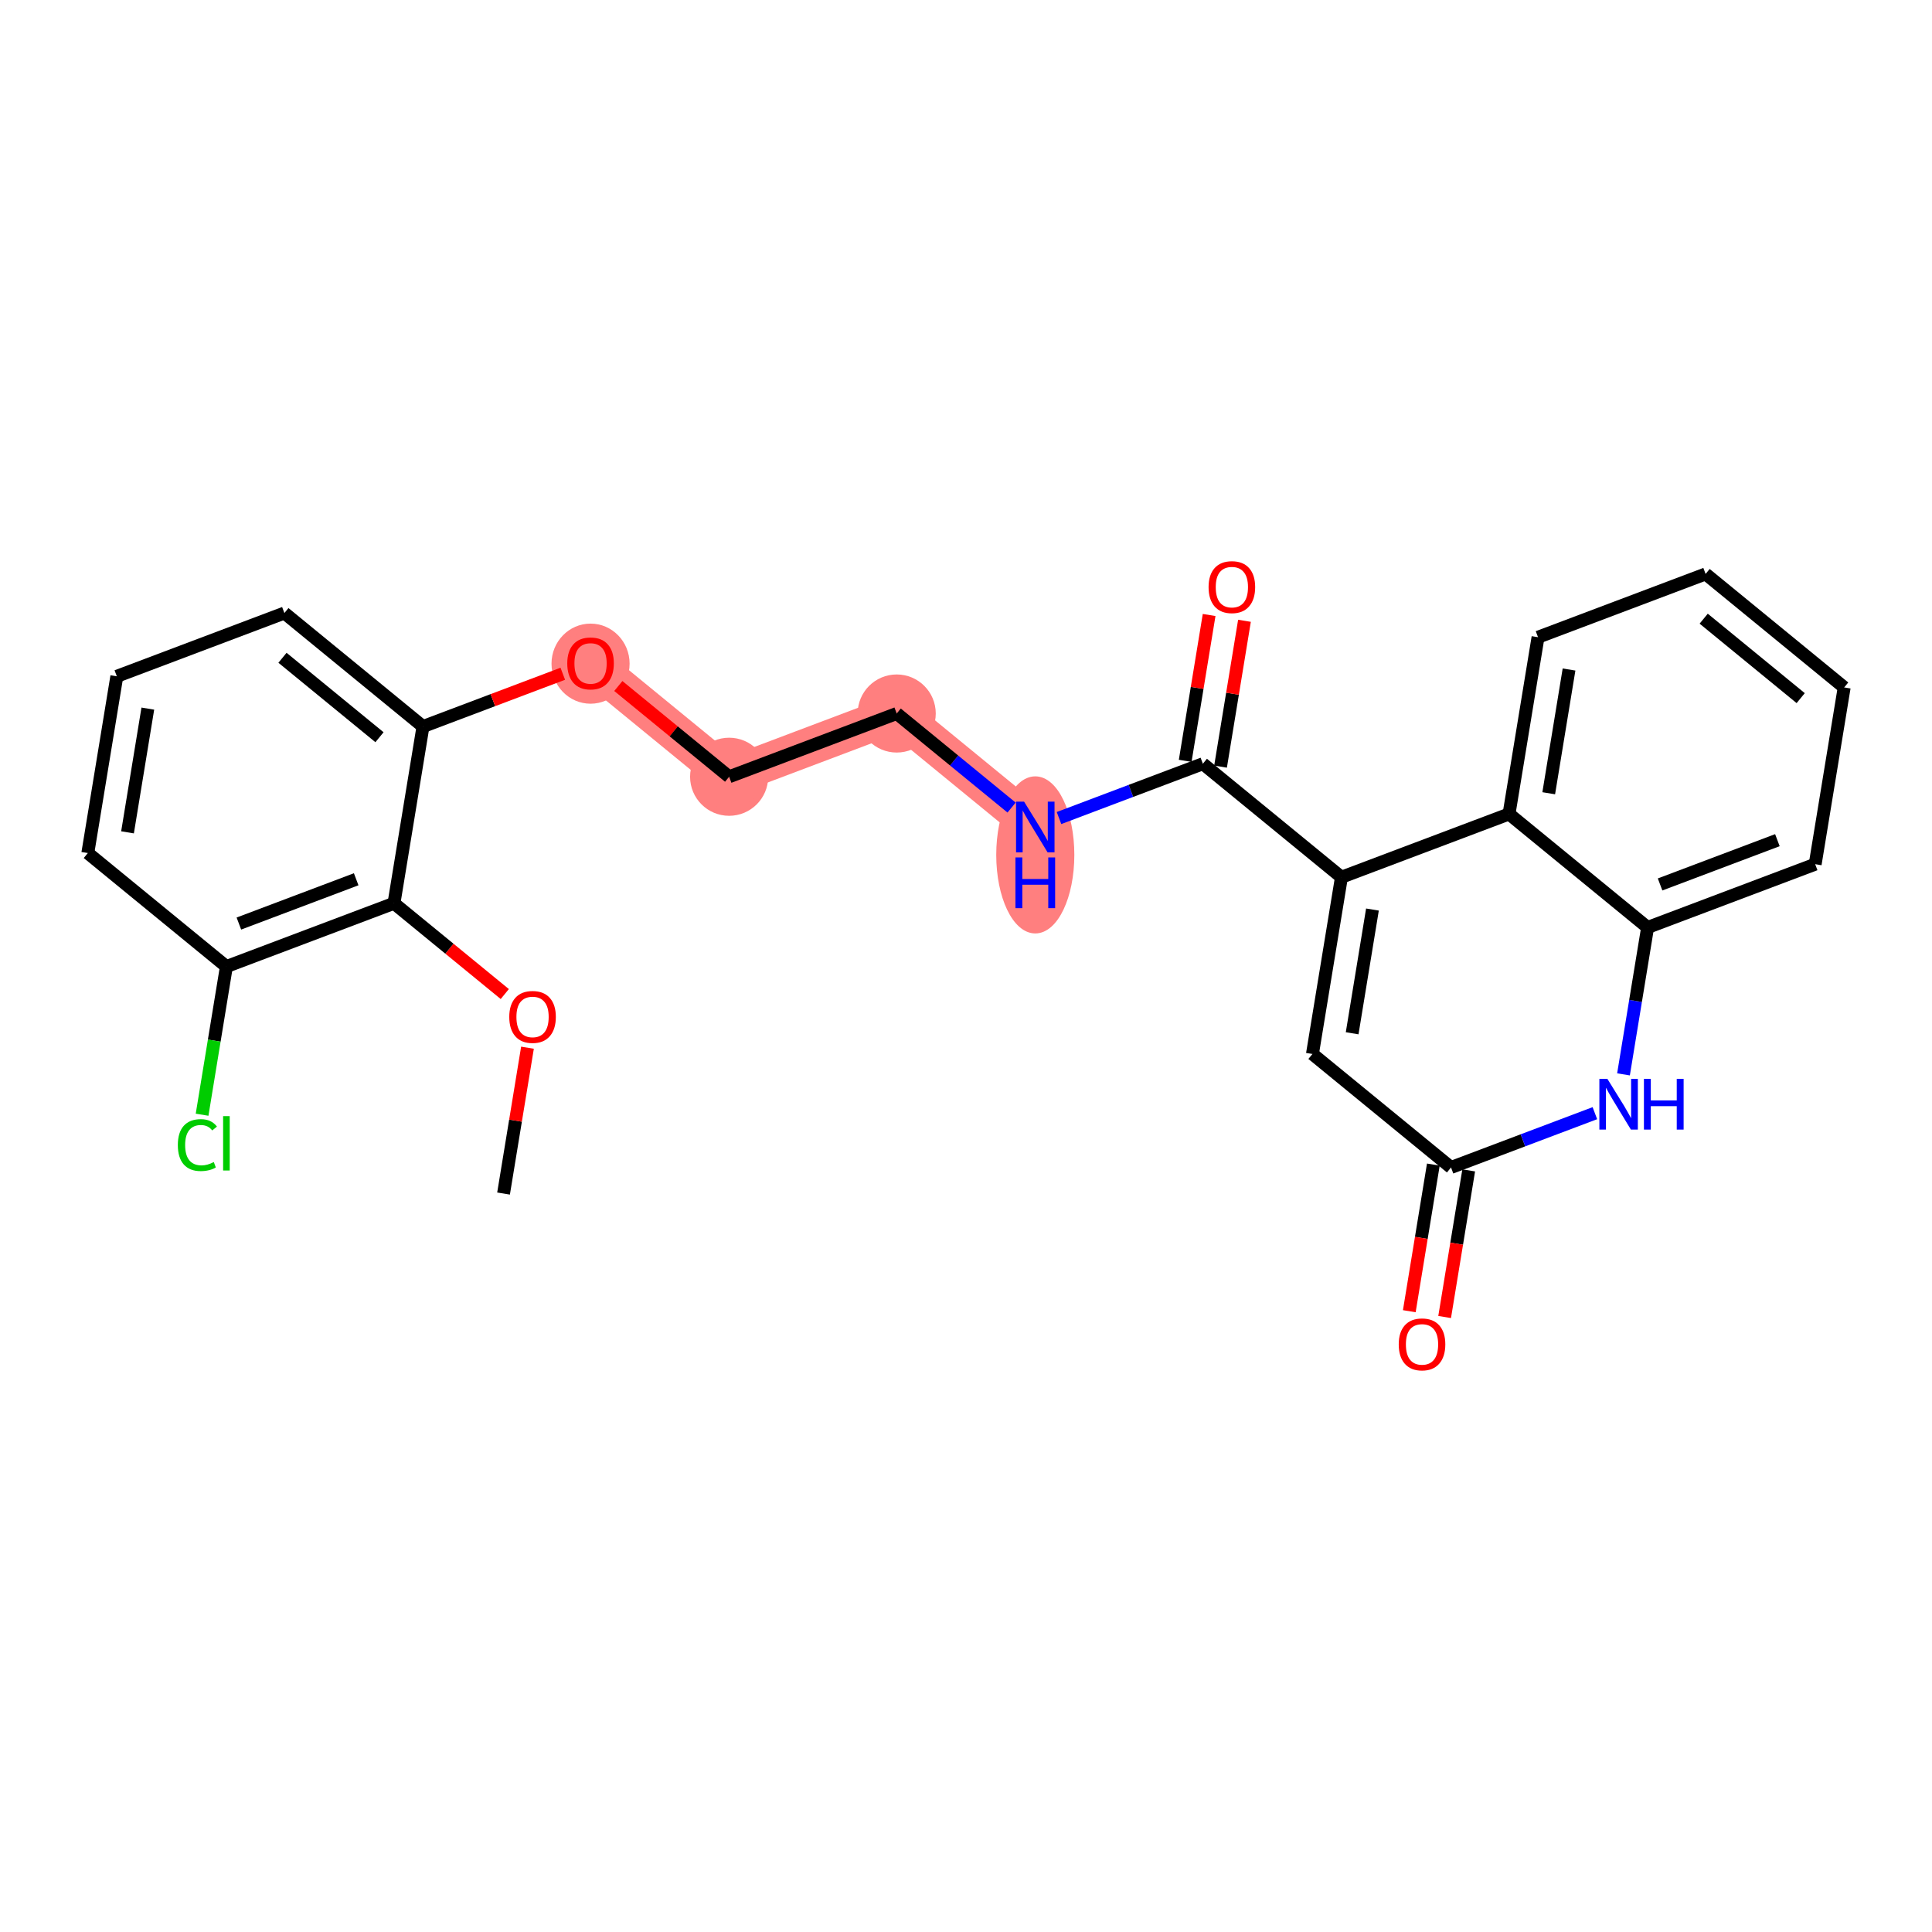 <?xml version='1.0' encoding='iso-8859-1'?>
<svg version='1.1' baseProfile='full'
              xmlns='http://www.w3.org/2000/svg'
                      xmlns:rdkit='http://www.rdkit.org/xml'
                      xmlns:xlink='http://www.w3.org/1999/xlink'
                  xml:space='preserve'
width='300px' height='300px' viewBox='0 0 300 300'>
<!-- END OF HEADER -->
<rect style='opacity:1.0;fill:#FFFFFF;stroke:none' width='300' height='300' x='0' y='0'> </rect>
<rect style='opacity:1.0;fill:#FFFFFF;stroke:none' width='300' height='300' x='0' y='0'> </rect>
<path d='M 91.701,102.992 L 113.219,120.615' style='fill:none;fill-rule:evenodd;stroke:#FF7F7F;stroke-width:5.9px;stroke-linecap:butt;stroke-linejoin:miter;stroke-opacity:1' />
<path d='M 113.219,120.615 L 139.241,110.792' style='fill:none;fill-rule:evenodd;stroke:#FF7F7F;stroke-width:5.9px;stroke-linecap:butt;stroke-linejoin:miter;stroke-opacity:1' />
<path d='M 139.241,110.792 L 160.759,128.415' style='fill:none;fill-rule:evenodd;stroke:#FF7F7F;stroke-width:5.9px;stroke-linecap:butt;stroke-linejoin:miter;stroke-opacity:1' />
<ellipse cx='91.701' cy='103.053' rx='5.563' ry='5.719'  style='fill:#FF7F7F;fill-rule:evenodd;stroke:#FF7F7F;stroke-width:1.0px;stroke-linecap:butt;stroke-linejoin:miter;stroke-opacity:1' />
<ellipse cx='113.219' cy='120.615' rx='5.563' ry='5.563'  style='fill:#FF7F7F;fill-rule:evenodd;stroke:#FF7F7F;stroke-width:1.0px;stroke-linecap:butt;stroke-linejoin:miter;stroke-opacity:1' />
<ellipse cx='139.241' cy='110.792' rx='5.563' ry='5.563'  style='fill:#FF7F7F;fill-rule:evenodd;stroke:#FF7F7F;stroke-width:1.0px;stroke-linecap:butt;stroke-linejoin:miter;stroke-opacity:1' />
<ellipse cx='160.759' cy='132.748' rx='5.563' ry='11.697'  style='fill:#FF7F7F;fill-rule:evenodd;stroke:#FF7F7F;stroke-width:1.0px;stroke-linecap:butt;stroke-linejoin:miter;stroke-opacity:1' />
<path class='bond-0 atom-0 atom-1' d='M 78.191,185.333 L 80.049,174.01' style='fill:none;fill-rule:evenodd;stroke:#000000;stroke-width:2.0px;stroke-linecap:butt;stroke-linejoin:miter;stroke-opacity:1' />
<path class='bond-0 atom-0 atom-1' d='M 80.049,174.01 L 81.907,162.687' style='fill:none;fill-rule:evenodd;stroke:#FF0000;stroke-width:2.0px;stroke-linecap:butt;stroke-linejoin:miter;stroke-opacity:1' />
<path class='bond-1 atom-1 atom-2' d='M 78.383,154.355 L 69.78,147.309' style='fill:none;fill-rule:evenodd;stroke:#FF0000;stroke-width:2.0px;stroke-linecap:butt;stroke-linejoin:miter;stroke-opacity:1' />
<path class='bond-1 atom-1 atom-2' d='M 69.78,147.309 L 61.176,140.263' style='fill:none;fill-rule:evenodd;stroke:#000000;stroke-width:2.0px;stroke-linecap:butt;stroke-linejoin:miter;stroke-opacity:1' />
<path class='bond-2 atom-2 atom-3' d='M 61.176,140.263 L 35.155,150.086' style='fill:none;fill-rule:evenodd;stroke:#000000;stroke-width:2.0px;stroke-linecap:butt;stroke-linejoin:miter;stroke-opacity:1' />
<path class='bond-2 atom-2 atom-3' d='M 55.308,136.532 L 37.093,143.408' style='fill:none;fill-rule:evenodd;stroke:#000000;stroke-width:2.0px;stroke-linecap:butt;stroke-linejoin:miter;stroke-opacity:1' />
<path class='bond-25 atom-8 atom-2' d='M 65.68,112.816 L 61.176,140.263' style='fill:none;fill-rule:evenodd;stroke:#000000;stroke-width:2.0px;stroke-linecap:butt;stroke-linejoin:miter;stroke-opacity:1' />
<path class='bond-3 atom-3 atom-4' d='M 35.155,150.086 L 33.267,161.59' style='fill:none;fill-rule:evenodd;stroke:#000000;stroke-width:2.0px;stroke-linecap:butt;stroke-linejoin:miter;stroke-opacity:1' />
<path class='bond-3 atom-3 atom-4' d='M 33.267,161.59 L 31.38,173.094' style='fill:none;fill-rule:evenodd;stroke:#00CC00;stroke-width:2.0px;stroke-linecap:butt;stroke-linejoin:miter;stroke-opacity:1' />
<path class='bond-4 atom-3 atom-5' d='M 35.155,150.086 L 13.636,132.463' style='fill:none;fill-rule:evenodd;stroke:#000000;stroke-width:2.0px;stroke-linecap:butt;stroke-linejoin:miter;stroke-opacity:1' />
<path class='bond-5 atom-5 atom-6' d='M 13.636,132.463 L 18.14,105.016' style='fill:none;fill-rule:evenodd;stroke:#000000;stroke-width:2.0px;stroke-linecap:butt;stroke-linejoin:miter;stroke-opacity:1' />
<path class='bond-5 atom-5 atom-6' d='M 19.801,129.246 L 22.954,110.033' style='fill:none;fill-rule:evenodd;stroke:#000000;stroke-width:2.0px;stroke-linecap:butt;stroke-linejoin:miter;stroke-opacity:1' />
<path class='bond-6 atom-6 atom-7' d='M 18.14,105.016 L 44.161,95.192' style='fill:none;fill-rule:evenodd;stroke:#000000;stroke-width:2.0px;stroke-linecap:butt;stroke-linejoin:miter;stroke-opacity:1' />
<path class='bond-7 atom-7 atom-8' d='M 44.161,95.192 L 65.68,112.816' style='fill:none;fill-rule:evenodd;stroke:#000000;stroke-width:2.0px;stroke-linecap:butt;stroke-linejoin:miter;stroke-opacity:1' />
<path class='bond-7 atom-7 atom-8' d='M 43.864,102.139 L 58.927,114.476' style='fill:none;fill-rule:evenodd;stroke:#000000;stroke-width:2.0px;stroke-linecap:butt;stroke-linejoin:miter;stroke-opacity:1' />
<path class='bond-8 atom-8 atom-9' d='M 65.68,112.816 L 76.535,108.717' style='fill:none;fill-rule:evenodd;stroke:#000000;stroke-width:2.0px;stroke-linecap:butt;stroke-linejoin:miter;stroke-opacity:1' />
<path class='bond-8 atom-8 atom-9' d='M 76.535,108.717 L 87.39,104.619' style='fill:none;fill-rule:evenodd;stroke:#FF0000;stroke-width:2.0px;stroke-linecap:butt;stroke-linejoin:miter;stroke-opacity:1' />
<path class='bond-9 atom-9 atom-10' d='M 96.012,106.523 L 104.616,113.569' style='fill:none;fill-rule:evenodd;stroke:#FF0000;stroke-width:2.0px;stroke-linecap:butt;stroke-linejoin:miter;stroke-opacity:1' />
<path class='bond-9 atom-9 atom-10' d='M 104.616,113.569 L 113.219,120.615' style='fill:none;fill-rule:evenodd;stroke:#000000;stroke-width:2.0px;stroke-linecap:butt;stroke-linejoin:miter;stroke-opacity:1' />
<path class='bond-10 atom-10 atom-11' d='M 113.219,120.615 L 139.241,110.792' style='fill:none;fill-rule:evenodd;stroke:#000000;stroke-width:2.0px;stroke-linecap:butt;stroke-linejoin:miter;stroke-opacity:1' />
<path class='bond-11 atom-11 atom-12' d='M 139.241,110.792 L 148.159,118.096' style='fill:none;fill-rule:evenodd;stroke:#000000;stroke-width:2.0px;stroke-linecap:butt;stroke-linejoin:miter;stroke-opacity:1' />
<path class='bond-11 atom-11 atom-12' d='M 148.159,118.096 L 157.077,125.399' style='fill:none;fill-rule:evenodd;stroke:#0000FF;stroke-width:2.0px;stroke-linecap:butt;stroke-linejoin:miter;stroke-opacity:1' />
<path class='bond-12 atom-12 atom-13' d='M 164.442,127.025 L 175.611,122.808' style='fill:none;fill-rule:evenodd;stroke:#0000FF;stroke-width:2.0px;stroke-linecap:butt;stroke-linejoin:miter;stroke-opacity:1' />
<path class='bond-12 atom-12 atom-13' d='M 175.611,122.808 L 186.781,118.592' style='fill:none;fill-rule:evenodd;stroke:#000000;stroke-width:2.0px;stroke-linecap:butt;stroke-linejoin:miter;stroke-opacity:1' />
<path class='bond-13 atom-13 atom-14' d='M 189.525,119.042 L 191.383,107.719' style='fill:none;fill-rule:evenodd;stroke:#000000;stroke-width:2.0px;stroke-linecap:butt;stroke-linejoin:miter;stroke-opacity:1' />
<path class='bond-13 atom-13 atom-14' d='M 191.383,107.719 L 193.241,96.396' style='fill:none;fill-rule:evenodd;stroke:#FF0000;stroke-width:2.0px;stroke-linecap:butt;stroke-linejoin:miter;stroke-opacity:1' />
<path class='bond-13 atom-13 atom-14' d='M 184.036,118.141 L 185.894,106.818' style='fill:none;fill-rule:evenodd;stroke:#000000;stroke-width:2.0px;stroke-linecap:butt;stroke-linejoin:miter;stroke-opacity:1' />
<path class='bond-13 atom-13 atom-14' d='M 185.894,106.818 L 187.752,95.495' style='fill:none;fill-rule:evenodd;stroke:#FF0000;stroke-width:2.0px;stroke-linecap:butt;stroke-linejoin:miter;stroke-opacity:1' />
<path class='bond-14 atom-13 atom-15' d='M 186.781,118.592 L 208.299,136.215' style='fill:none;fill-rule:evenodd;stroke:#000000;stroke-width:2.0px;stroke-linecap:butt;stroke-linejoin:miter;stroke-opacity:1' />
<path class='bond-15 atom-15 atom-16' d='M 208.299,136.215 L 203.796,163.662' style='fill:none;fill-rule:evenodd;stroke:#000000;stroke-width:2.0px;stroke-linecap:butt;stroke-linejoin:miter;stroke-opacity:1' />
<path class='bond-15 atom-15 atom-16' d='M 213.113,141.233 L 209.961,160.446' style='fill:none;fill-rule:evenodd;stroke:#000000;stroke-width:2.0px;stroke-linecap:butt;stroke-linejoin:miter;stroke-opacity:1' />
<path class='bond-26 atom-25 atom-15' d='M 234.321,126.392 L 208.299,136.215' style='fill:none;fill-rule:evenodd;stroke:#000000;stroke-width:2.0px;stroke-linecap:butt;stroke-linejoin:miter;stroke-opacity:1' />
<path class='bond-16 atom-16 atom-17' d='M 203.796,163.662 L 225.314,181.286' style='fill:none;fill-rule:evenodd;stroke:#000000;stroke-width:2.0px;stroke-linecap:butt;stroke-linejoin:miter;stroke-opacity:1' />
<path class='bond-17 atom-17 atom-18' d='M 222.569,180.836 L 220.701,192.22' style='fill:none;fill-rule:evenodd;stroke:#000000;stroke-width:2.0px;stroke-linecap:butt;stroke-linejoin:miter;stroke-opacity:1' />
<path class='bond-17 atom-17 atom-18' d='M 220.701,192.22 L 218.834,203.604' style='fill:none;fill-rule:evenodd;stroke:#FF0000;stroke-width:2.0px;stroke-linecap:butt;stroke-linejoin:miter;stroke-opacity:1' />
<path class='bond-17 atom-17 atom-18' d='M 228.059,181.736 L 226.191,193.121' style='fill:none;fill-rule:evenodd;stroke:#000000;stroke-width:2.0px;stroke-linecap:butt;stroke-linejoin:miter;stroke-opacity:1' />
<path class='bond-17 atom-17 atom-18' d='M 226.191,193.121 L 224.323,204.505' style='fill:none;fill-rule:evenodd;stroke:#FF0000;stroke-width:2.0px;stroke-linecap:butt;stroke-linejoin:miter;stroke-opacity:1' />
<path class='bond-18 atom-17 atom-19' d='M 225.314,181.286 L 236.483,177.069' style='fill:none;fill-rule:evenodd;stroke:#000000;stroke-width:2.0px;stroke-linecap:butt;stroke-linejoin:miter;stroke-opacity:1' />
<path class='bond-18 atom-17 atom-19' d='M 236.483,177.069 L 247.653,172.853' style='fill:none;fill-rule:evenodd;stroke:#0000FF;stroke-width:2.0px;stroke-linecap:butt;stroke-linejoin:miter;stroke-opacity:1' />
<path class='bond-19 atom-19 atom-20' d='M 252.096,166.828 L 253.967,155.422' style='fill:none;fill-rule:evenodd;stroke:#0000FF;stroke-width:2.0px;stroke-linecap:butt;stroke-linejoin:miter;stroke-opacity:1' />
<path class='bond-19 atom-19 atom-20' d='M 253.967,155.422 L 255.839,144.015' style='fill:none;fill-rule:evenodd;stroke:#000000;stroke-width:2.0px;stroke-linecap:butt;stroke-linejoin:miter;stroke-opacity:1' />
<path class='bond-20 atom-20 atom-21' d='M 255.839,144.015 L 281.86,134.192' style='fill:none;fill-rule:evenodd;stroke:#000000;stroke-width:2.0px;stroke-linecap:butt;stroke-linejoin:miter;stroke-opacity:1' />
<path class='bond-20 atom-20 atom-21' d='M 257.777,137.337 L 275.992,130.461' style='fill:none;fill-rule:evenodd;stroke:#000000;stroke-width:2.0px;stroke-linecap:butt;stroke-linejoin:miter;stroke-opacity:1' />
<path class='bond-27 atom-25 atom-20' d='M 234.321,126.392 L 255.839,144.015' style='fill:none;fill-rule:evenodd;stroke:#000000;stroke-width:2.0px;stroke-linecap:butt;stroke-linejoin:miter;stroke-opacity:1' />
<path class='bond-21 atom-21 atom-22' d='M 281.86,134.192 L 286.364,106.744' style='fill:none;fill-rule:evenodd;stroke:#000000;stroke-width:2.0px;stroke-linecap:butt;stroke-linejoin:miter;stroke-opacity:1' />
<path class='bond-22 atom-22 atom-23' d='M 286.364,106.744 L 264.845,89.121' style='fill:none;fill-rule:evenodd;stroke:#000000;stroke-width:2.0px;stroke-linecap:butt;stroke-linejoin:miter;stroke-opacity:1' />
<path class='bond-22 atom-22 atom-23' d='M 279.611,108.405 L 264.548,96.068' style='fill:none;fill-rule:evenodd;stroke:#000000;stroke-width:2.0px;stroke-linecap:butt;stroke-linejoin:miter;stroke-opacity:1' />
<path class='bond-23 atom-23 atom-24' d='M 264.845,89.121 L 238.824,98.945' style='fill:none;fill-rule:evenodd;stroke:#000000;stroke-width:2.0px;stroke-linecap:butt;stroke-linejoin:miter;stroke-opacity:1' />
<path class='bond-24 atom-24 atom-25' d='M 238.824,98.945 L 234.321,126.392' style='fill:none;fill-rule:evenodd;stroke:#000000;stroke-width:2.0px;stroke-linecap:butt;stroke-linejoin:miter;stroke-opacity:1' />
<path class='bond-24 atom-24 atom-25' d='M 243.638,103.962 L 240.485,123.175' style='fill:none;fill-rule:evenodd;stroke:#000000;stroke-width:2.0px;stroke-linecap:butt;stroke-linejoin:miter;stroke-opacity:1' />
<path  class='atom-1' d='M 79.079 157.908
Q 79.079 156.017, 80.013 154.96
Q 80.948 153.903, 82.695 153.903
Q 84.441 153.903, 85.376 154.96
Q 86.31 156.017, 86.31 157.908
Q 86.31 159.822, 85.365 160.912
Q 84.419 161.992, 82.695 161.992
Q 80.959 161.992, 80.013 160.912
Q 79.079 159.833, 79.079 157.908
M 82.695 161.101
Q 83.896 161.101, 84.541 160.3
Q 85.198 159.488, 85.198 157.908
Q 85.198 156.362, 84.541 155.583
Q 83.896 154.793, 82.695 154.793
Q 81.493 154.793, 80.837 155.572
Q 80.191 156.351, 80.191 157.908
Q 80.191 159.499, 80.837 160.3
Q 81.493 161.101, 82.695 161.101
' fill='#FF0000'/>
<path  class='atom-4' d='M 27.614 177.806
Q 27.614 175.848, 28.526 174.824
Q 29.45 173.79, 31.197 173.79
Q 32.821 173.79, 33.689 174.936
L 32.954 175.536
Q 32.32 174.702, 31.197 174.702
Q 30.006 174.702, 29.372 175.503
Q 28.749 176.293, 28.749 177.806
Q 28.749 179.364, 29.394 180.165
Q 30.051 180.966, 31.319 180.966
Q 32.187 180.966, 33.199 180.443
L 33.511 181.277
Q 33.099 181.544, 32.476 181.7
Q 31.853 181.856, 31.163 181.856
Q 29.45 181.856, 28.526 180.81
Q 27.614 179.764, 27.614 177.806
' fill='#00CC00'/>
<path  class='atom-4' d='M 34.645 173.311
L 35.669 173.311
L 35.669 181.756
L 34.645 181.756
L 34.645 173.311
' fill='#00CC00'/>
<path  class='atom-9' d='M 88.085 103.014
Q 88.085 101.123, 89.02 100.066
Q 89.954 99.009, 91.701 99.009
Q 93.448 99.009, 94.382 100.066
Q 95.317 101.123, 95.317 103.014
Q 95.317 104.928, 94.371 106.018
Q 93.425 107.097, 91.701 107.097
Q 89.965 107.097, 89.02 106.018
Q 88.085 104.939, 88.085 103.014
M 91.701 106.207
Q 92.903 106.207, 93.548 105.406
Q 94.204 104.594, 94.204 103.014
Q 94.204 101.468, 93.548 100.689
Q 92.903 99.899, 91.701 99.899
Q 90.499 99.899, 89.843 100.678
Q 89.198 101.457, 89.198 103.014
Q 89.198 104.605, 89.843 105.406
Q 90.499 106.207, 91.701 106.207
' fill='#FF0000'/>
<path  class='atom-12' d='M 159.018 124.477
L 161.599 128.649
Q 161.855 129.061, 162.267 129.806
Q 162.678 130.551, 162.701 130.596
L 162.701 124.477
L 163.746 124.477
L 163.746 132.354
L 162.667 132.354
L 159.897 127.792
Q 159.574 127.258, 159.229 126.646
Q 158.896 126.034, 158.795 125.845
L 158.795 132.354
L 157.772 132.354
L 157.772 124.477
L 159.018 124.477
' fill='#0000FF'/>
<path  class='atom-12' d='M 157.677 133.142
L 158.745 133.142
L 158.745 136.49
L 162.773 136.49
L 162.773 133.142
L 163.841 133.142
L 163.841 141.018
L 162.773 141.018
L 162.773 137.38
L 158.745 137.38
L 158.745 141.018
L 157.677 141.018
L 157.677 133.142
' fill='#0000FF'/>
<path  class='atom-14' d='M 187.668 91.167
Q 187.668 89.275, 188.603 88.219
Q 189.537 87.162, 191.284 87.162
Q 193.031 87.162, 193.965 88.219
Q 194.9 89.275, 194.9 91.167
Q 194.9 93.08, 193.954 94.171
Q 193.008 95.25, 191.284 95.25
Q 189.548 95.25, 188.603 94.171
Q 187.668 93.092, 187.668 91.167
M 191.284 94.36
Q 192.486 94.36, 193.131 93.559
Q 193.787 92.747, 193.787 91.167
Q 193.787 89.62, 193.131 88.842
Q 192.486 88.052, 191.284 88.052
Q 190.082 88.052, 189.426 88.831
Q 188.781 89.609, 188.781 91.167
Q 188.781 92.758, 189.426 93.559
Q 190.082 94.36, 191.284 94.36
' fill='#FF0000'/>
<path  class='atom-18' d='M 217.195 208.755
Q 217.195 206.864, 218.129 205.807
Q 219.064 204.75, 220.811 204.75
Q 222.557 204.75, 223.492 205.807
Q 224.427 206.864, 224.427 208.755
Q 224.427 210.669, 223.481 211.759
Q 222.535 212.838, 220.811 212.838
Q 219.075 212.838, 218.129 211.759
Q 217.195 210.68, 217.195 208.755
M 220.811 211.948
Q 222.012 211.948, 222.658 211.147
Q 223.314 210.335, 223.314 208.755
Q 223.314 207.209, 222.658 206.43
Q 222.012 205.64, 220.811 205.64
Q 219.609 205.64, 218.953 206.419
Q 218.307 207.198, 218.307 208.755
Q 218.307 210.346, 218.953 211.147
Q 219.609 211.948, 220.811 211.948
' fill='#FF0000'/>
<path  class='atom-19' d='M 249.594 167.524
L 252.176 171.696
Q 252.431 172.108, 252.843 172.853
Q 253.255 173.598, 253.277 173.643
L 253.277 167.524
L 254.323 167.524
L 254.323 175.401
L 253.244 175.401
L 250.473 170.839
Q 250.151 170.305, 249.806 169.693
Q 249.472 169.081, 249.372 168.892
L 249.372 175.401
L 248.348 175.401
L 248.348 167.524
L 249.594 167.524
' fill='#0000FF'/>
<path  class='atom-19' d='M 255.268 167.524
L 256.336 167.524
L 256.336 170.873
L 260.364 170.873
L 260.364 167.524
L 261.432 167.524
L 261.432 175.401
L 260.364 175.401
L 260.364 171.763
L 256.336 171.763
L 256.336 175.401
L 255.268 175.401
L 255.268 167.524
' fill='#0000FF'/>
</svg>
